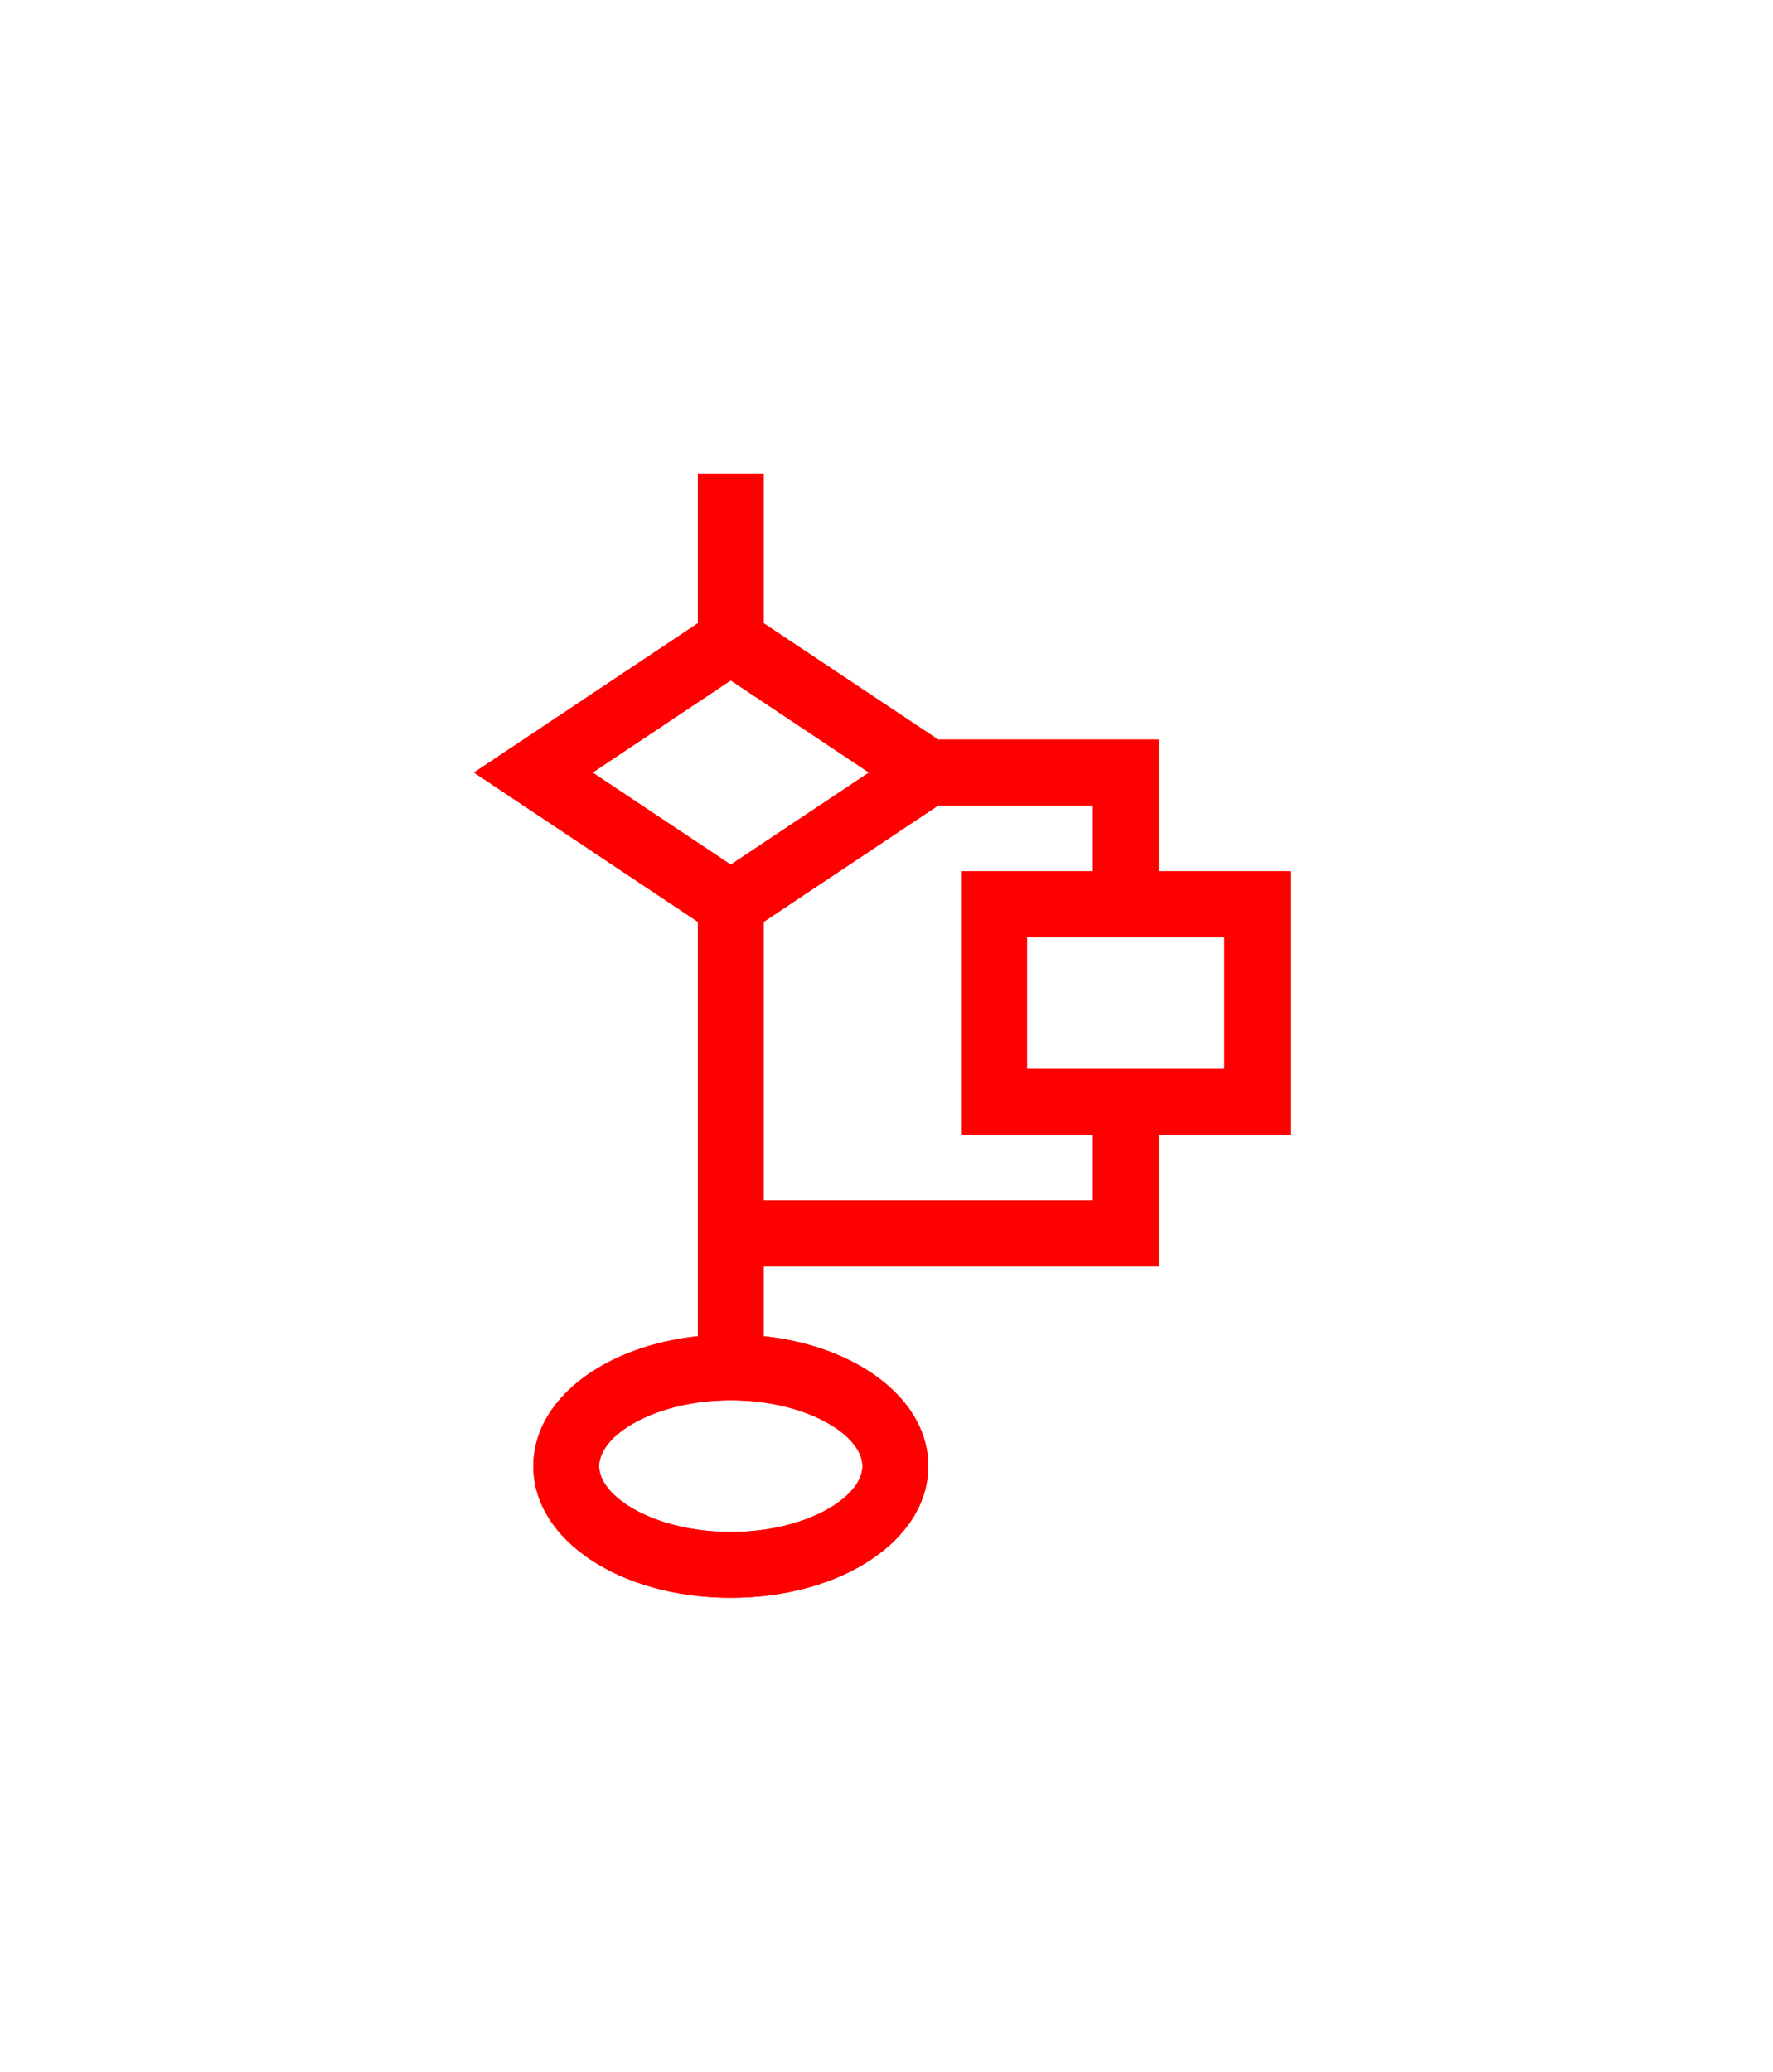 <svg width="101" height="118" viewBox="0 0 101 118" fill="none" xmlns="http://www.w3.org/2000/svg">
<path d="M39.755 27V35.497L27 44L39.755 52.503V76.1C34.37 76.679 30.38 79.721 30.38 83.5C30.38 87.705 35.322 91 41.63 91C47.938 91 52.88 87.705 52.88 83.5C52.88 79.722 48.891 76.679 43.505 76.1V72.125H66.005V64.625H73.505V49.625H66.005V42.125H53.448L43.505 35.497V27H39.755ZM49.13 83.5C49.13 85.27 45.923 87.25 41.63 87.25C37.338 87.25 34.13 85.27 34.13 83.5C34.13 81.73 37.338 79.75 41.63 79.75C45.923 79.75 49.13 81.73 49.13 83.5ZM69.755 53.375V60.875H58.505V53.375H69.755ZM62.255 49.625H54.755V64.625H62.255V68.375H43.505V52.503L53.448 45.875H62.255V49.625ZM41.63 49.246L33.76 44L41.63 38.753L49.5 44L41.63 49.246Z" fill="#FF0000"/>
<g filter="url(#filter0_f_1256_15127)">
<path d="M39.755 27V35.497L27 44L39.755 52.503V76.1C34.37 76.679 30.38 79.721 30.38 83.5C30.38 87.705 35.322 91 41.63 91C47.938 91 52.88 87.705 52.88 83.5C52.88 79.722 48.891 76.679 43.505 76.1V72.125H66.005V64.625H73.505V49.625H66.005V42.125H53.448L43.505 35.497V27H39.755ZM49.13 83.5C49.13 85.27 45.923 87.25 41.63 87.25C37.338 87.25 34.13 85.27 34.13 83.5C34.13 81.73 37.338 79.75 41.63 79.75C45.923 79.75 49.13 81.73 49.13 83.5ZM69.755 53.375V60.875H58.505V53.375H69.755ZM62.255 49.625H54.755V64.625H62.255V68.375H43.505V52.503L53.448 45.875H62.255V49.625ZM41.63 49.246L33.76 44L41.63 38.753L49.5 44L41.63 49.246Z" fill="#FF0000"/>
</g>
<defs>
<filter id="filter0_f_1256_15127" x="0" y="0" width="100.506" height="118" filterUnits="userSpaceOnUse" color-interpolation-filters="sRGB">
<feFlood flood-opacity="0" result="BackgroundImageFix"/>
<feBlend mode="normal" in="SourceGraphic" in2="BackgroundImageFix" result="shape"/>
<feGaussianBlur stdDeviation="13.5" result="effect1_foregroundBlur_1256_15127"/>
</filter>
</defs>
</svg>
